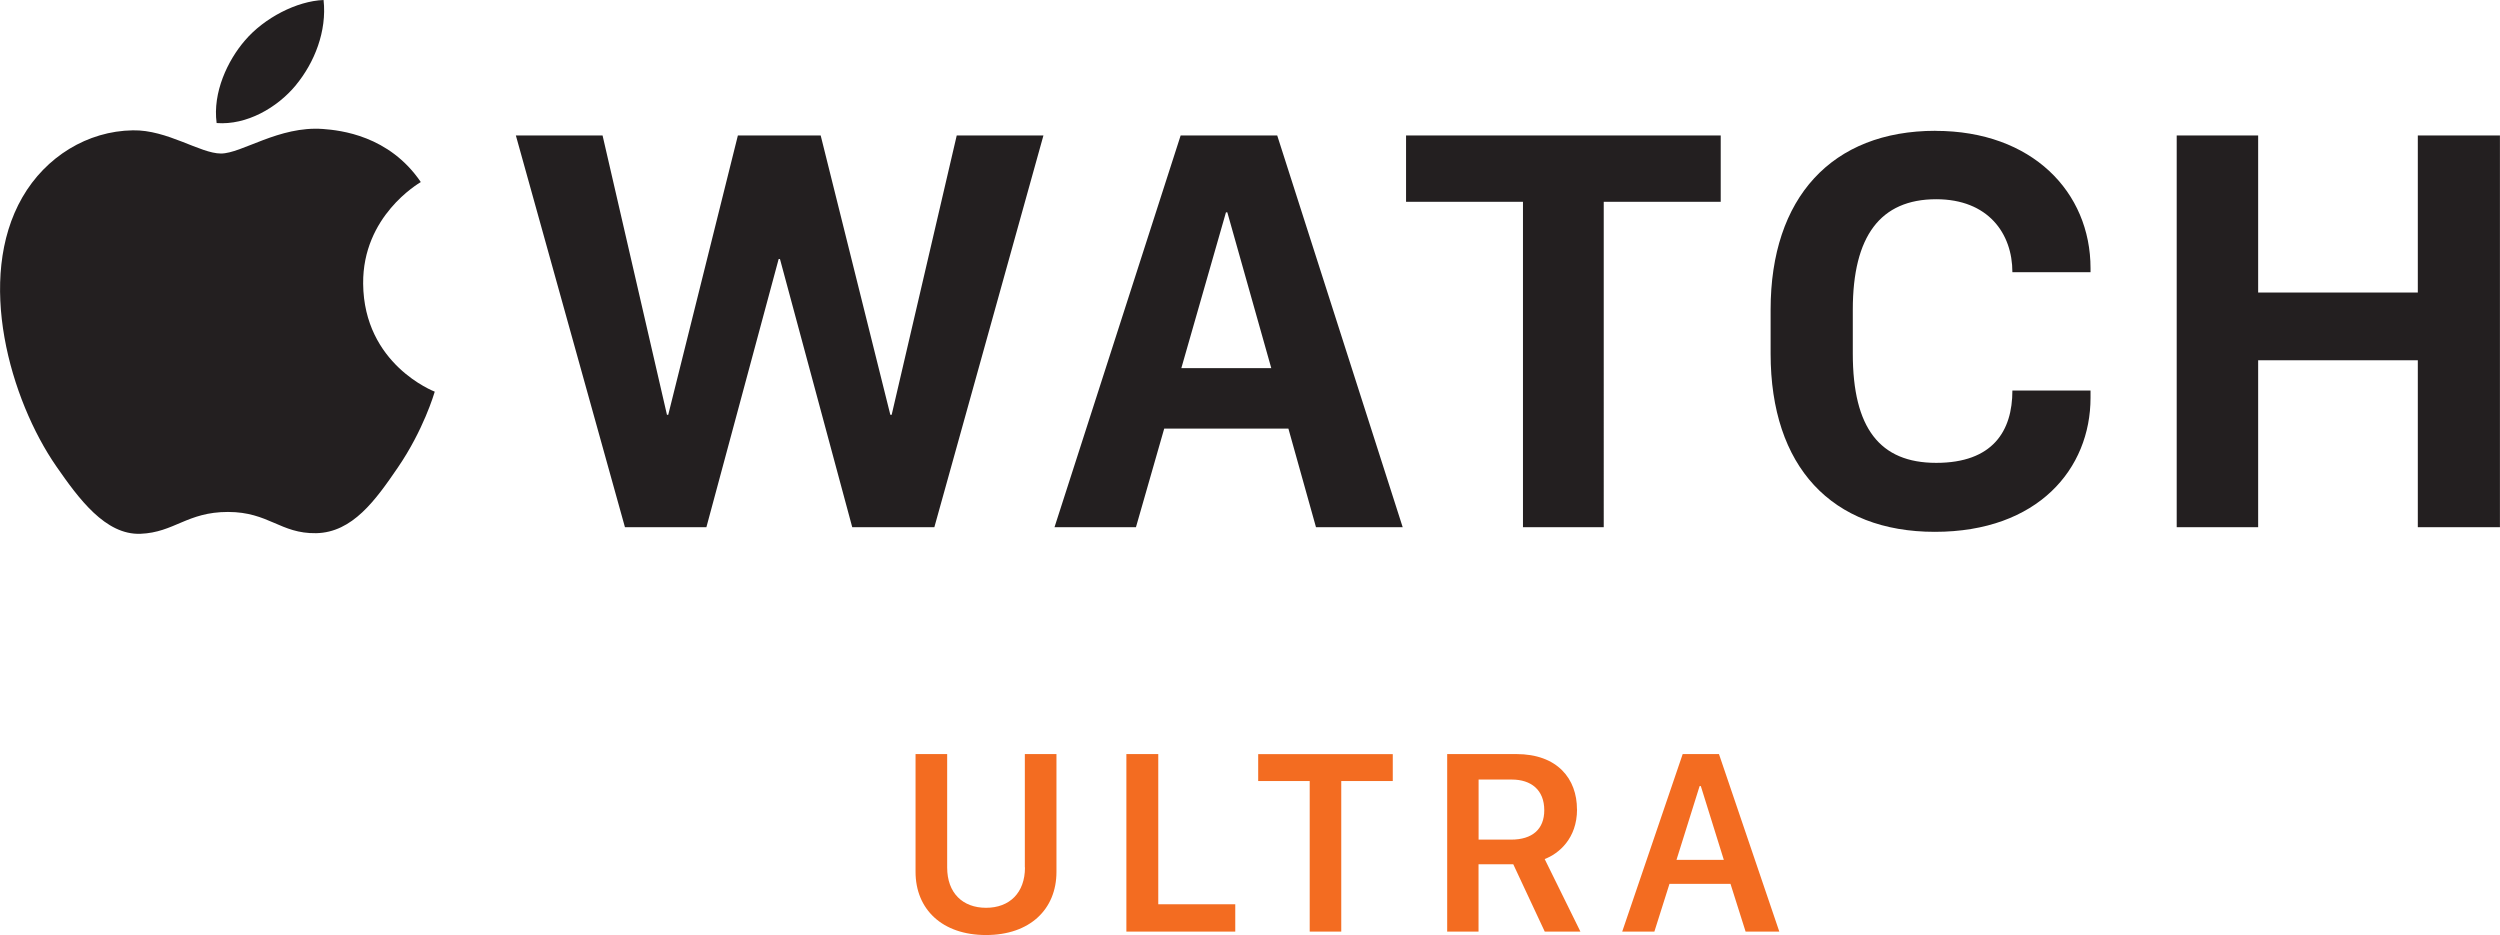 <?xml version="1.0" encoding="UTF-8"?><svg id="Artwork" xmlns="http://www.w3.org/2000/svg" viewBox="0 0 370.79 138.69"><defs><style>.cls-1{fill:#231f20;}.cls-2{fill:#f36c21;}</style></defs><g><path class="cls-2" d="M152,128.66v-16.82h4.69v17.47c0,5.54-3.93,9.37-10.45,9.37s-10.45-3.84-10.45-9.37v-17.47h4.69v16.82c0,3.78,2.29,5.98,5.77,5.98s5.77-2.22,5.77-5.98Z"/><path class="cls-2" d="M183.2,138.17h-16.14v-26.33h4.73v22.28h11.42v4.05Z"/><path class="cls-2" d="M194.25,138.17v-22.33h-7.64v-3.99h19.96v3.99h-7.64v22.33h-4.69Z"/><path class="cls-2" d="M233.9,120.04c0,4.34-2.72,6.58-4.8,7.37l5.3,10.76h-5.29l-4.67-9.99h-5.15v9.99h-4.65v-26.33h10.24c6.13,0,9.01,3.68,9.01,8.2Zm-9.78,4.49c3.14,0,4.92-1.54,4.92-4.36,0-3.03-1.97-4.55-4.82-4.55h-4.92v8.91h4.82Z"/><path class="cls-2" d="M240.6,138.17l8.97-26.33h5.38l8.95,26.33h-5l-2.24-7.08h-9.05l-2.24,7.08h-4.78Zm11.48-21.58l-3.43,10.94h7.02l-3.41-10.94h-.17Z"/></g><path class="cls-1" d="M132.24,61.52h-.19l-10.33-41.43h-12.28l-10.33,41.43h-.19l-9.55-41.43h-12.86l16.18,58.1h12.08l10.72-39.78h.19l10.72,39.78h12.18l16.18-58.1h-12.86l-9.65,41.43ZM358.6,20.09v23.3h-23.68V20.09h-12.08v58.1h12.08v-24.76h23.68v24.76h12.18V20.09h-12.18Zm-150.06,9.84h17.34v48.26h11.98V29.93h17.35v-9.84h-46.67v9.84Zm-33.33,24.67l6.62-23.11h.2l6.52,23.11h-13.35Zm-.1-34.51l-18.71,58.1h12.08l4.19-14.62h18.42l4.09,14.62h12.86l-18.61-58.1h-14.32Zm111.96-.69c-15.39,0-24.46,9.94-24.46,26.52v6.53c0,16.77,9.06,26.43,24.36,26.43s23.09-9.36,23.09-19.89v-1.07h-11.59c0,6.04-2.93,10.73-11.3,10.73s-12.37-5.17-12.37-16.19v-6.53c0-10.91,4.09-16.38,12.37-16.38,7.7,0,11.3,5.07,11.3,10.82h11.59v-.58c0-11.31-8.67-20.38-23-20.38"/><g><path class="cls-1" d="M47.9,19.13c-6.52-.48-12.05,3.64-15.13,3.64s-7.96-3.54-13.07-3.44c-6.72,.1-12.91,3.91-16.38,9.93-6.98,12.11-1.78,30.06,5.02,39.89,3.33,4.8,7.29,10.22,12.5,10.02,5.01-.2,6.91-3.24,12.97-3.24s7.77,3.24,13.07,3.15c5.4-.1,8.82-4.9,12.12-9.73,3.82-5.58,5.39-10.97,5.48-11.26-.12-.05-10.52-4.04-10.62-16.02-.09-10.02,8.18-14.83,8.55-15.07-4.7-6.92-11.95-7.68-14.5-7.87Z"/><path class="cls-1" d="M43.87,12.64c2.77-3.35,4.63-8.01,4.12-12.64-3.98,.16-8.8,2.65-11.66,6-2.56,2.96-4.81,7.71-4.2,12.25,4.44,.34,8.97-2.26,11.74-5.6Z"/></g></svg>